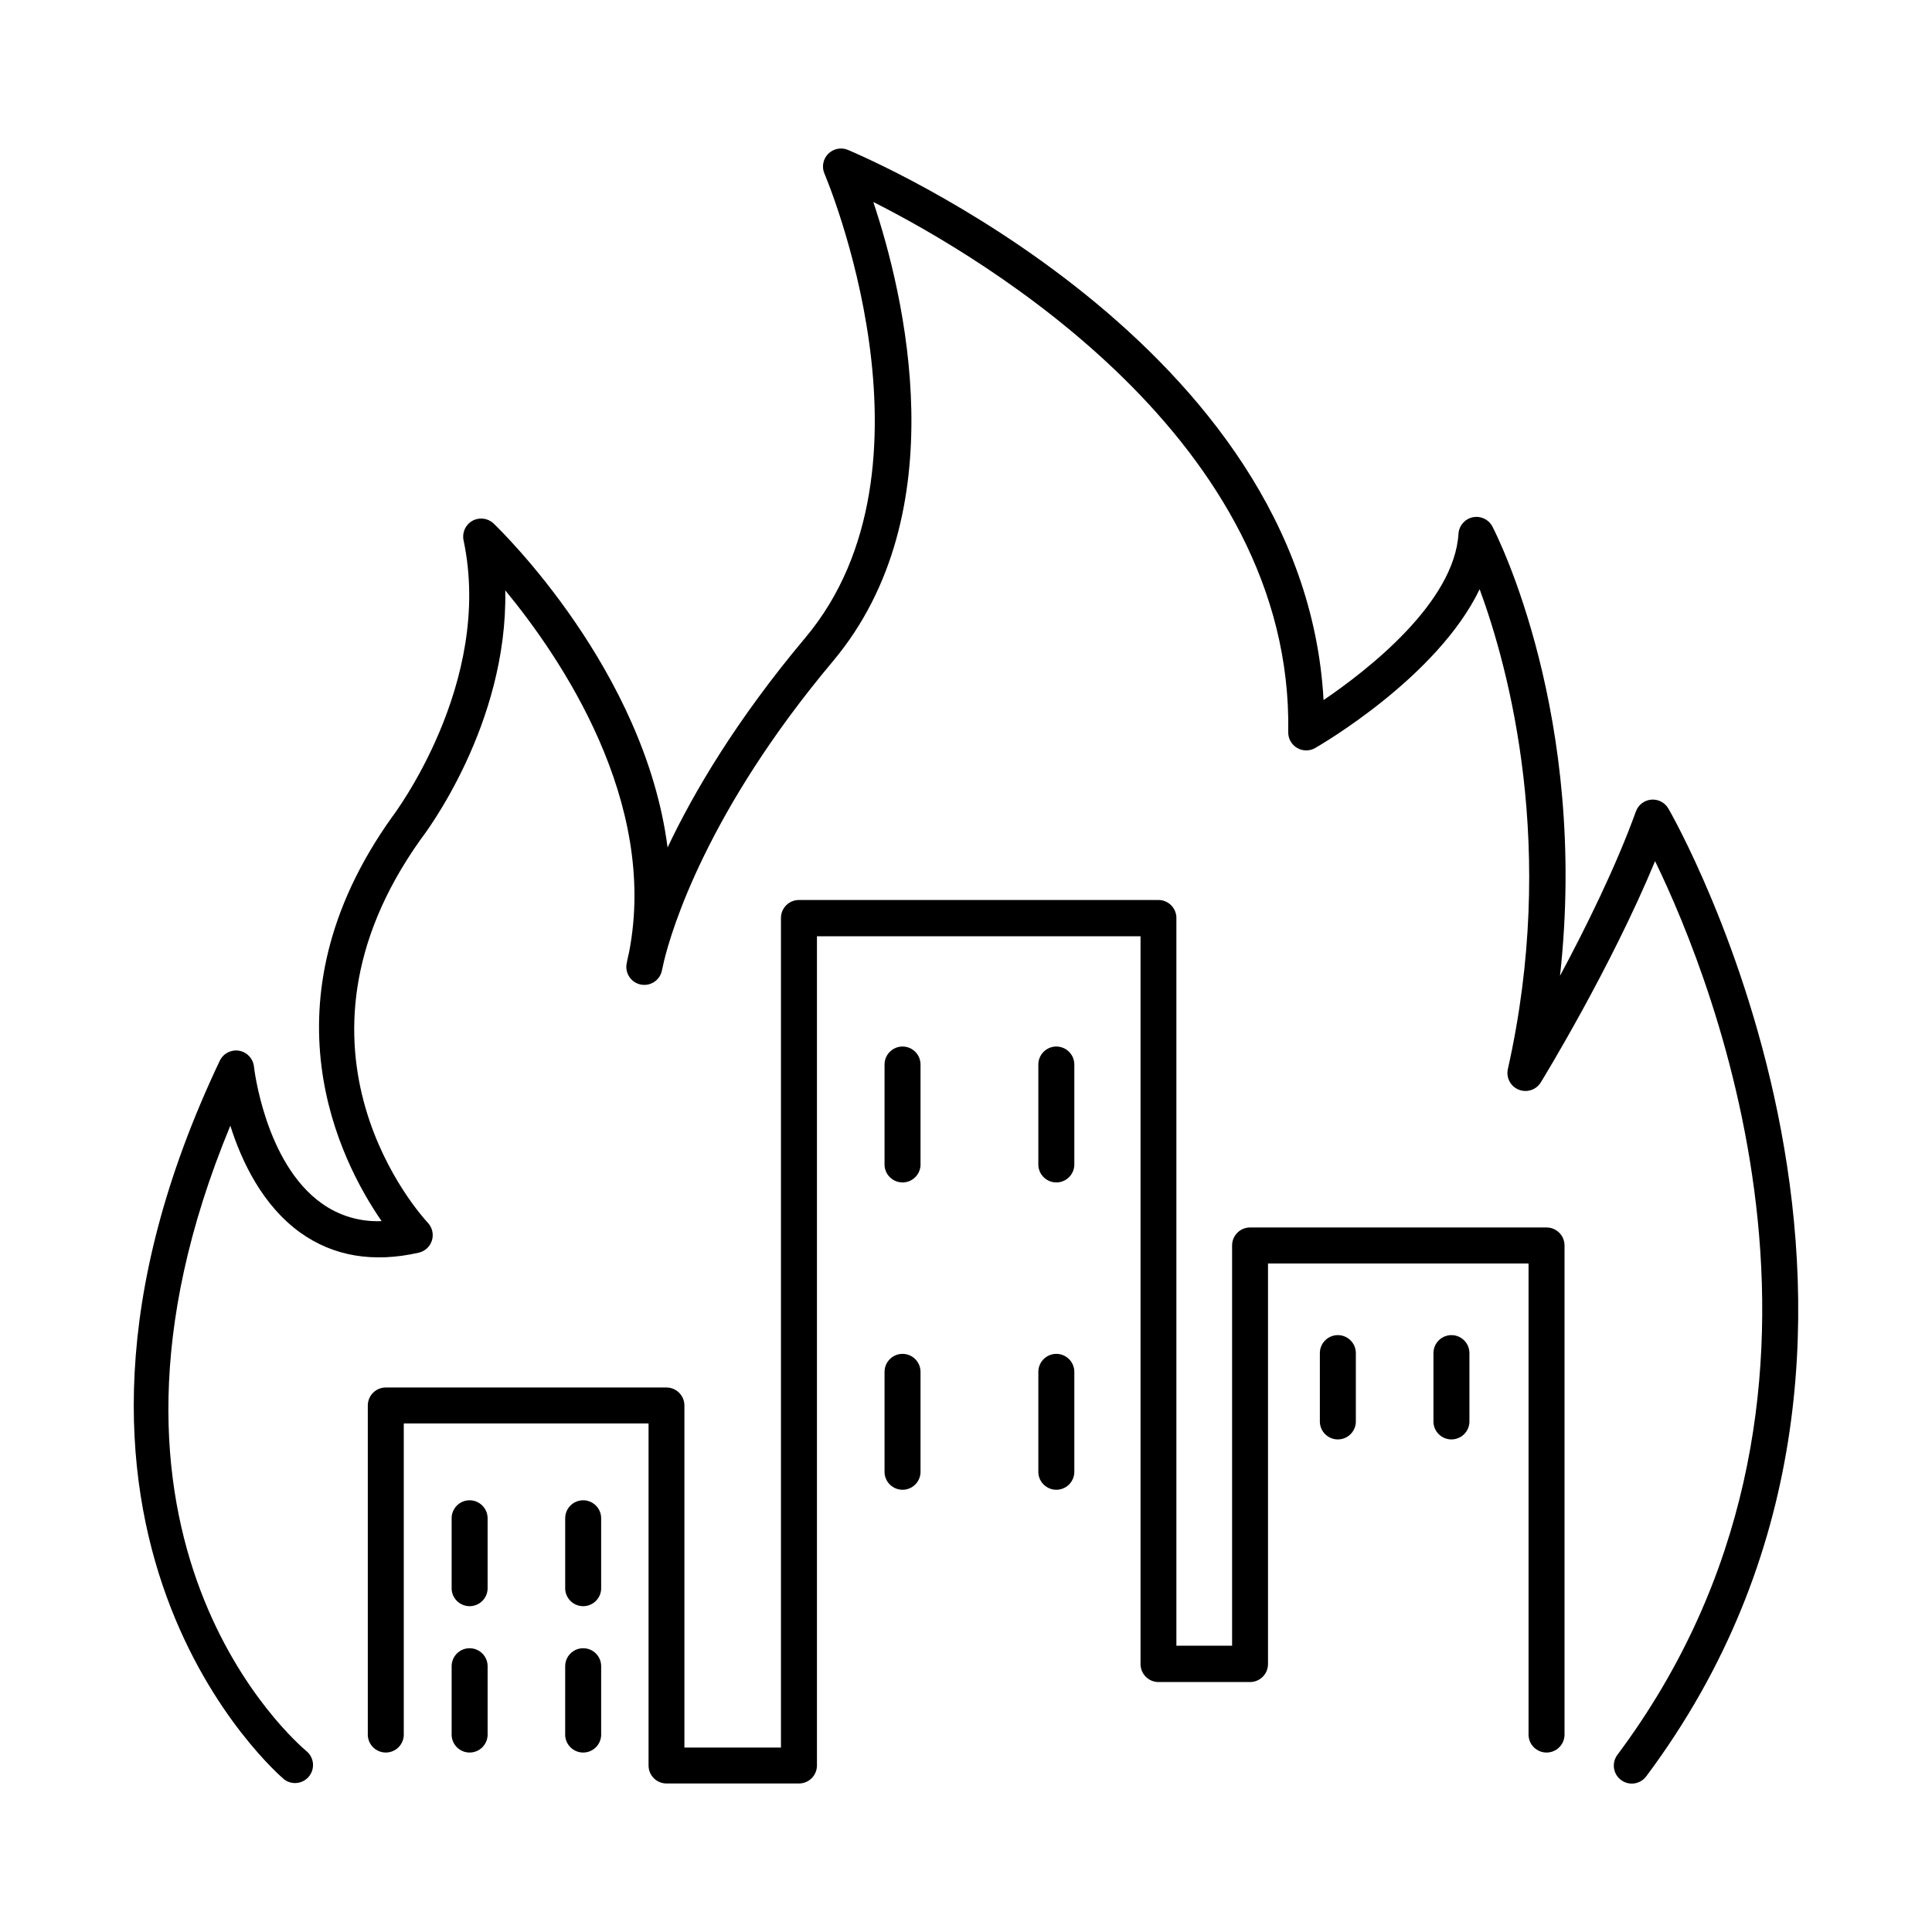 <?xml version="1.0" encoding="UTF-8"?>
<!-- Uploaded to: ICON Repo, www.iconrepo.com, Generator: ICON Repo Mixer Tools -->
<svg fill="#000000" width="800px" height="800px" version="1.1" viewBox="144 144 512 512" xmlns="http://www.w3.org/2000/svg">
 <g>
  <path d="m586.12 358.25c-0.934-1.594-2.707-2.504-4.547-2.332-1.84 0.172-3.418 1.391-4.043 3.129-5.293 14.66-13.285 30.809-20.113 43.562 7.625-68.742-16.727-116.82-17.91-119.06h0.004c-0.992-1.898-3.125-2.906-5.219-2.465-2.094 0.445-3.637 2.227-3.777 4.363-1.133 18.262-23.93 36.043-35.758 44.082-5.176-94.375-121.03-143.66-126.06-145.81h0.004c-1.797-0.742-3.863-0.324-5.227 1.059-1.363 1.383-1.754 3.453-0.984 5.238 0.336 0.766 32.965 77.734-5.078 123-18.176 21.648-29.52 40.836-36.496 55.578-6.023-46.938-44.141-83.977-46.109-85.863-1.516-1.441-3.789-1.73-5.613-0.711-1.828 1.016-2.777 3.102-2.348 5.148 8.012 37.824-18.598 72.906-18.98 73.398-35.109 49.199-13.777 91.07-2.734 107.04l-0.004-0.004c-5.691 0.266-11.309-1.406-15.93-4.742-14.996-10.703-17.879-35.953-17.898-36.211-0.227-2.121-1.84-3.836-3.941-4.195-2.106-0.359-4.191 0.723-5.113 2.652-59.551 125.45 16.297 189.83 17.074 190.47 2.039 1.531 4.926 1.184 6.547-0.785 1.621-1.969 1.406-4.867-0.484-6.574-2.805-2.324-65.773-56.305-20.34-165.9 2.953 9.406 8.512 21.156 18.578 28.367 8.746 6.25 19.305 8.031 31.391 5.285h-0.004c1.648-0.395 2.965-1.629 3.461-3.246 0.496-1.621 0.098-3.379-1.047-4.629-1.73-1.84-41.859-45.758-1.898-101.71 1.062-1.379 23.074-30.289 22.375-65.93 14.762 17.918 40.551 55.891 32.828 95.82-0.422 1.77-0.609 2.805-0.648 3.039l-0.004 0.004c-0.512 2.582 1.168 5.09 3.75 5.602 2.582 0.508 5.086-1.168 5.598-3.75 0.195-0.816 0.375-1.645 0.543-2.461 2.016-8.305 11.367-39.684 44.754-79.457 33.023-39.359 18.844-97.418 10.715-121.72 29.488 14.887 111.31 63.41 109.96 140.49-0.031 1.707 0.855 3.301 2.324 4.176s3.293 0.895 4.781 0.055c1.566-0.895 32.473-18.852 43.621-42.105 7.871 21.371 20.574 68.879 7.477 127.17-0.504 2.273 0.707 4.578 2.863 5.453s4.629 0.07 5.856-1.91c0.836-1.359 18.547-30.336 30.297-58.648 15.578 32.09 60.289 142.76-9.988 236.84-1.574 2.109-1.145 5.098 0.965 6.672 2.109 1.578 5.098 1.145 6.672-0.965 86.641-115.93 6.703-255.09 5.863-256.5z"/>
  <path d="m553.86 469.29h-78.57c-2.637 0-4.773 2.137-4.773 4.769v106.07h-14.762v-192.86h0.004c0-1.262-0.504-2.473-1.398-3.367-0.891-0.891-2.102-1.395-3.367-1.395h-95.27c-2.629 0-4.762 2.133-4.762 4.762v219.85h-25.586v-90.645c0-2.637-2.137-4.773-4.773-4.773h-74.371c-2.629 0.004-4.762 2.141-4.762 4.773v87.406c0.117 2.551 2.219 4.559 4.769 4.559s4.652-2.008 4.766-4.559v-82.656h64.867v90.656c0 1.266 0.5 2.477 1.395 3.367 0.895 0.895 2.106 1.395 3.367 1.395h35.09c2.633 0 4.766-2.129 4.773-4.762v-219.76h85.754v192.87c0 1.266 0.504 2.477 1.398 3.375 0.895 0.895 2.109 1.395 3.375 1.395h24.246c2.633-0.004 4.762-2.141 4.762-4.769v-106.16h69.047v125.05c0.117 2.551 2.215 4.559 4.769 4.559 2.551 0 4.648-2.008 4.766-4.559v-129.82c0-2.625-2.125-4.758-4.754-4.769z"/>
  <path d="m268.45 541.59c-2.629 0-4.762 2.133-4.762 4.762v18.312c-0.059 1.305 0.418 2.574 1.316 3.516 0.902 0.941 2.148 1.477 3.453 1.477 1.301 0 2.551-0.535 3.449-1.477 0.902-0.941 1.375-2.211 1.316-3.516v-18.312c-0.004-2.629-2.141-4.762-4.773-4.762z"/>
  <path d="m298.55 541.59c-2.633 0-4.766 2.133-4.769 4.762v18.312h-0.004c-0.059 1.305 0.418 2.574 1.32 3.516 0.898 0.941 2.144 1.477 3.449 1.477 1.305 0 2.551-0.535 3.449-1.477 0.902-0.941 1.379-2.211 1.316-3.516v-18.312c0-1.262-0.5-2.473-1.395-3.367-0.891-0.891-2.102-1.395-3.367-1.395z"/>
  <path d="m268.45 580.8c-2.629 0-4.762 2.129-4.762 4.762v18.32c0.117 2.551 2.219 4.559 4.769 4.559s4.652-2.008 4.766-4.559v-18.32c-0.004-2.633-2.141-4.762-4.773-4.762z"/>
  <path d="m298.55 580.8c-2.633 0-4.766 2.129-4.769 4.762l-0.004 18.32c0.117 2.551 2.219 4.559 4.769 4.559s4.652-2.008 4.766-4.559v-18.32c0-2.633-2.129-4.762-4.762-4.762z"/>
  <path d="m498.55 497.82c-2.637 0-4.773 2.137-4.773 4.773v18.312c0.117 2.551 2.215 4.555 4.769 4.555 2.551 0 4.648-2.004 4.766-4.555v-18.312c0-2.633-2.129-4.766-4.762-4.773z"/>
  <path d="m528.64 497.82c-2.633 0.008-4.762 2.141-4.762 4.773v18.312c0.117 2.551 2.215 4.555 4.766 4.555 2.555 0 4.652-2.004 4.769-4.555v-18.312c0-2.637-2.137-4.773-4.773-4.773z"/>
  <path d="m383.18 421.34c-2.633 0.008-4.766 2.141-4.766 4.773v26.688c0.117 2.547 2.219 4.555 4.769 4.555s4.652-2.008 4.766-4.555v-26.688c0-1.266-0.5-2.481-1.398-3.375-0.895-0.895-2.106-1.398-3.371-1.398z"/>
  <path d="m423.94 421.34c-2.633 0-4.769 2.137-4.769 4.773v26.688c0.113 2.547 2.215 4.555 4.766 4.555 2.551 0 4.652-2.008 4.769-4.555v-26.688c0-2.633-2.133-4.766-4.766-4.773z"/>
  <path d="m383.18 502.79c-2.633 0.004-4.766 2.141-4.766 4.769v26.688c0.117 2.547 2.219 4.555 4.769 4.555s4.652-2.008 4.766-4.555v-26.688c0-1.266-0.5-2.477-1.398-3.375-0.895-0.895-2.106-1.395-3.371-1.395z"/>
  <path d="m423.94 502.79c-2.633 0-4.769 2.137-4.769 4.769v26.688c0.113 2.547 2.215 4.555 4.766 4.555 2.551 0 4.652-2.008 4.769-4.555v-26.688c0-2.629-2.133-4.766-4.766-4.769z"/>
 </g>
</svg>